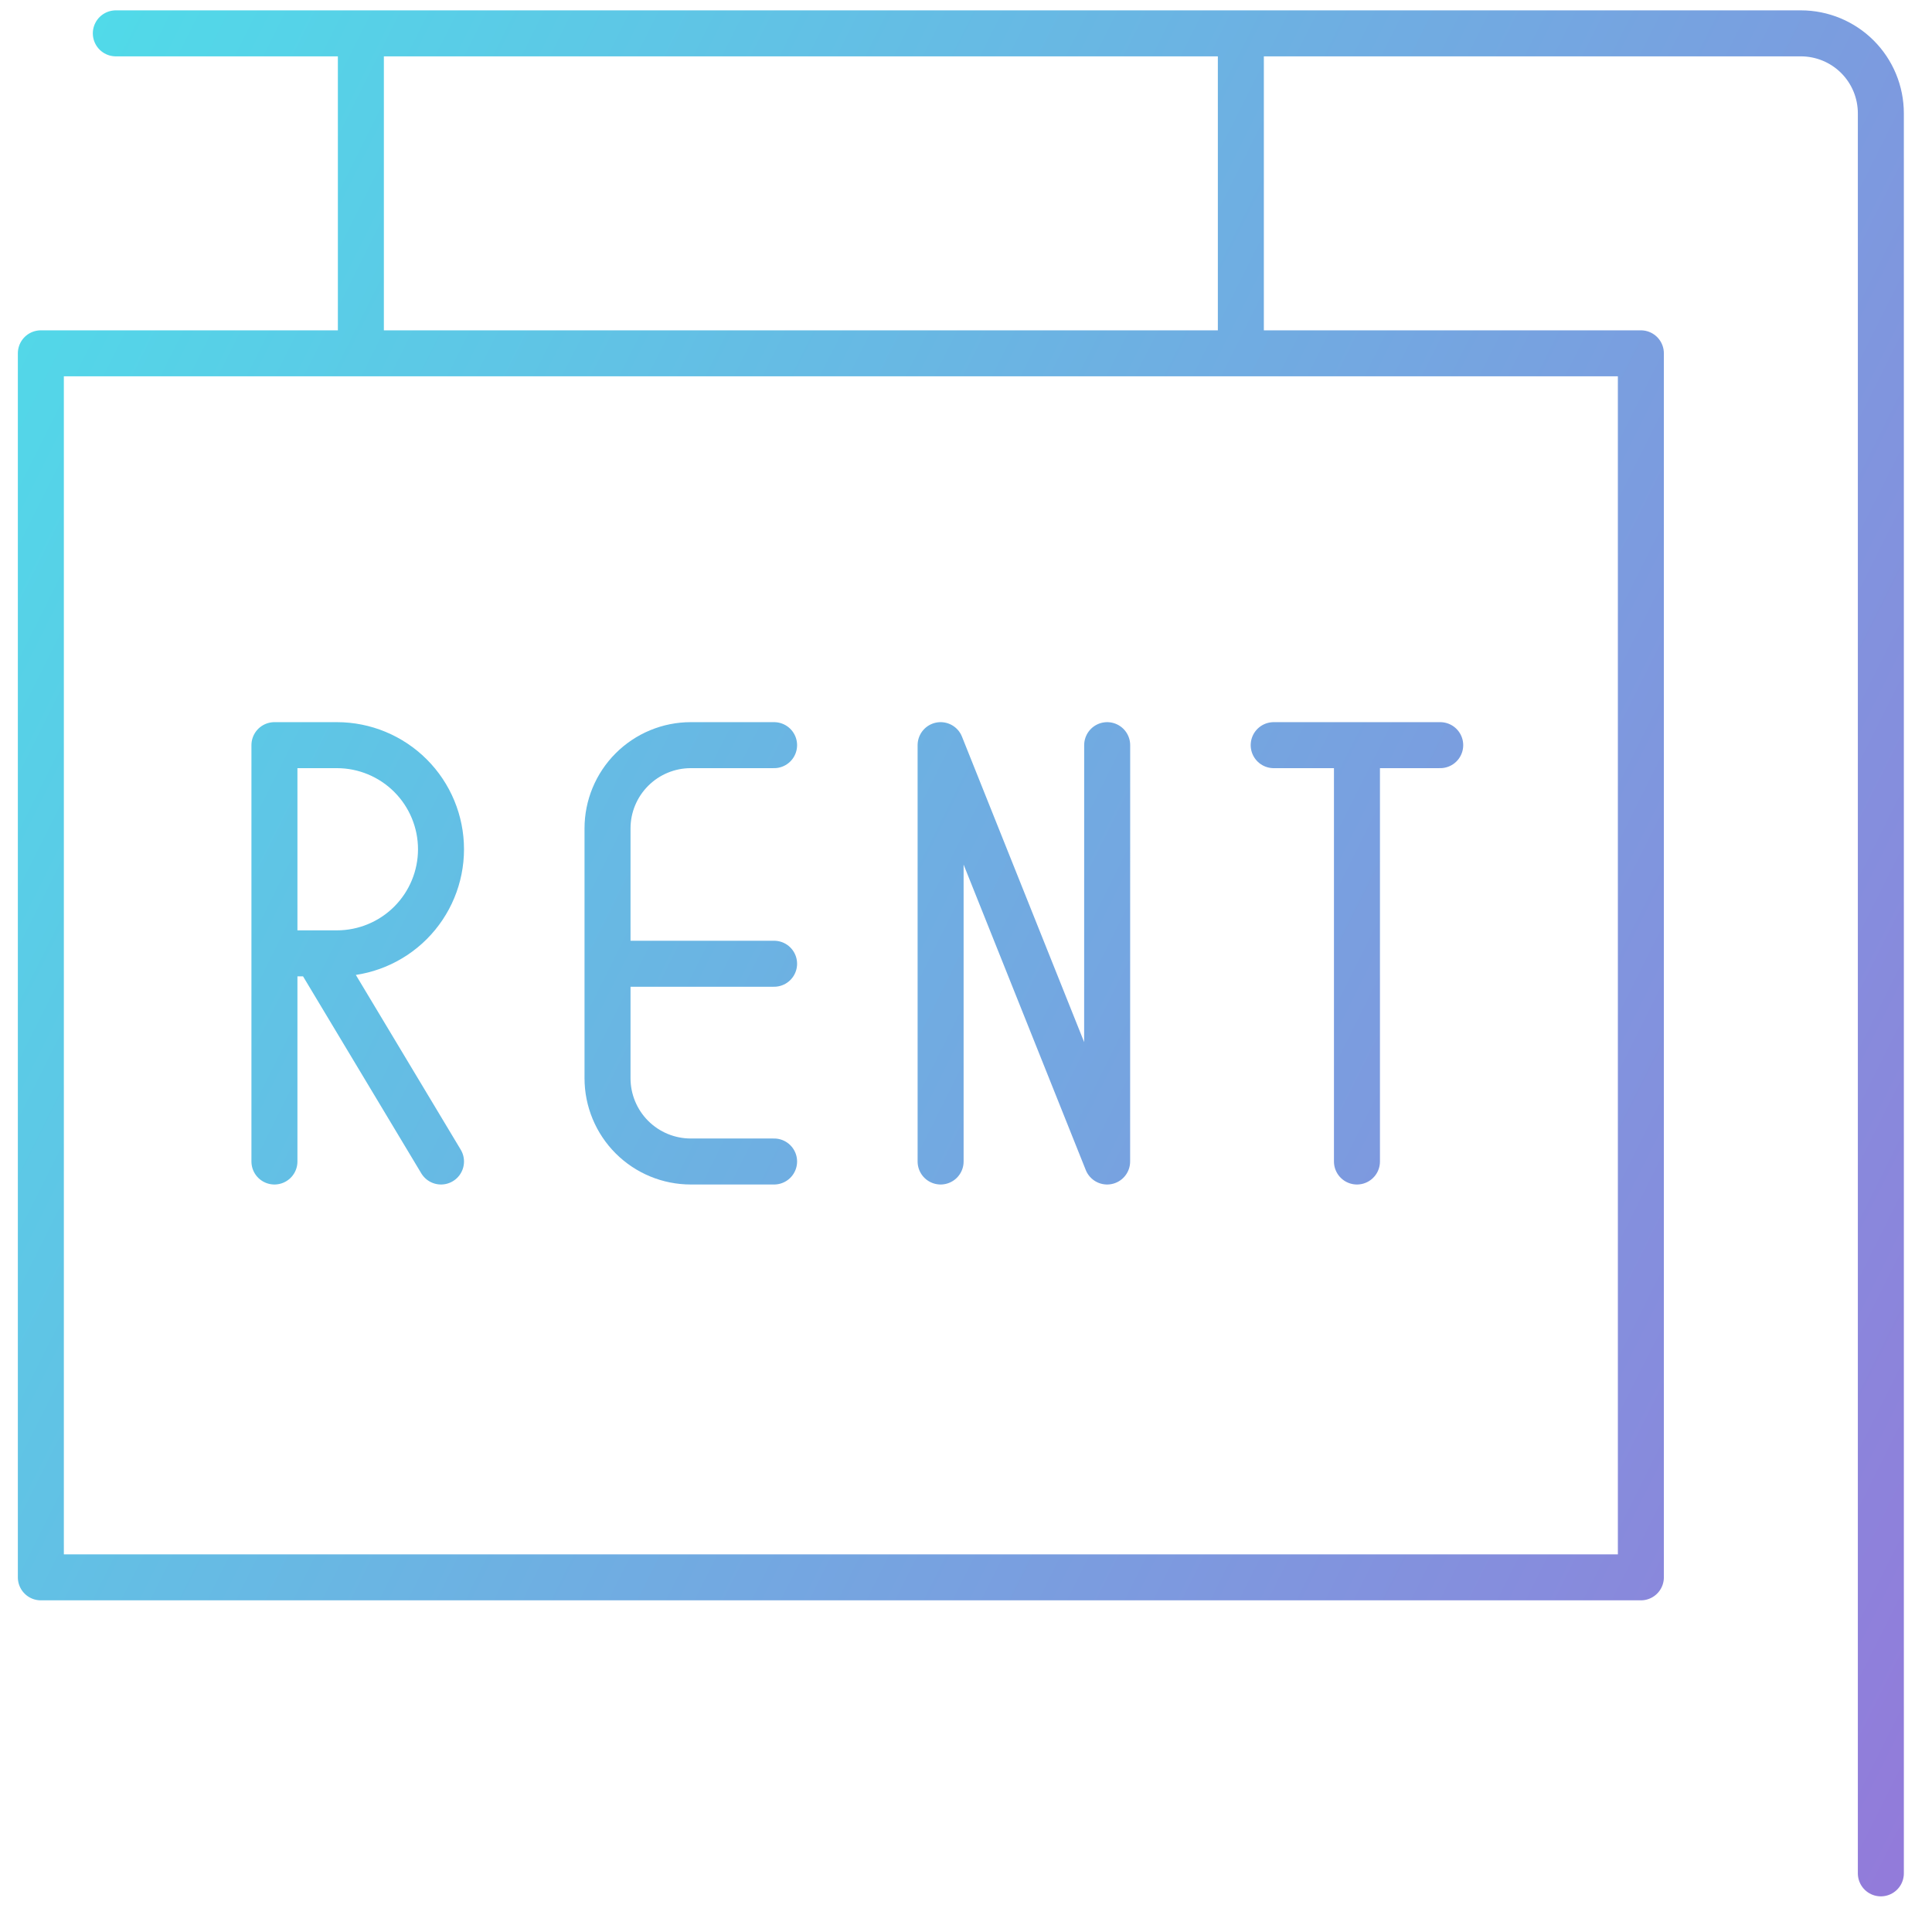 <?xml version="1.0" encoding="utf-8"?>
<svg width="42" height="42" viewBox="0 0 42 42" fill="none" xmlns="http://www.w3.org/2000/svg">
  <path d="M2.518 0.725H39.149C39.61 0.725 40.053 0.908 40.379 1.234C40.705 1.56 40.888 2.002 40.888 2.464L40.888 40.725M26.975 7.681V0.725M7.845 7.681V0.725M29.499 25.25V16.199M27.689 16.199H31.309M5.966 25.25V16.199H7.324C7.924 16.199 8.5 16.438 8.924 16.862C9.348 17.286 9.587 17.862 9.587 18.462C9.587 19.062 9.348 19.638 8.924 20.062C8.5 20.486 7.924 20.725 7.324 20.725H5.966M9.587 25.25L6.871 20.725M20.448 25.25V16.199L24.068 25.25L24.069 16.199M16.828 16.199H15.017C14.537 16.199 14.077 16.39 13.737 16.73C13.398 17.069 13.207 17.529 13.207 18.009V23.44C13.207 23.92 13.398 24.381 13.737 24.72C14.077 25.06 14.537 25.25 15.017 25.25L16.828 25.25M13.207 20.951H16.828M0.888 7.681H35.671V34.29H0.888V7.681Z" stroke="url(#paint0_linear_3820_64185)" stroke-linecap="round" stroke-linejoin="round" />
  <defs>
    <linearGradient id="paint0_linear_3820_64185" x1="0.888" y1="0.304" x2="49.222" y2="24.495" gradientUnits="userSpaceOnUse">
      <stop stop-color="#4FDCE9" />
      <stop offset="1" stop-color="#927BDA" />
    </linearGradient>
  </defs>
</svg>